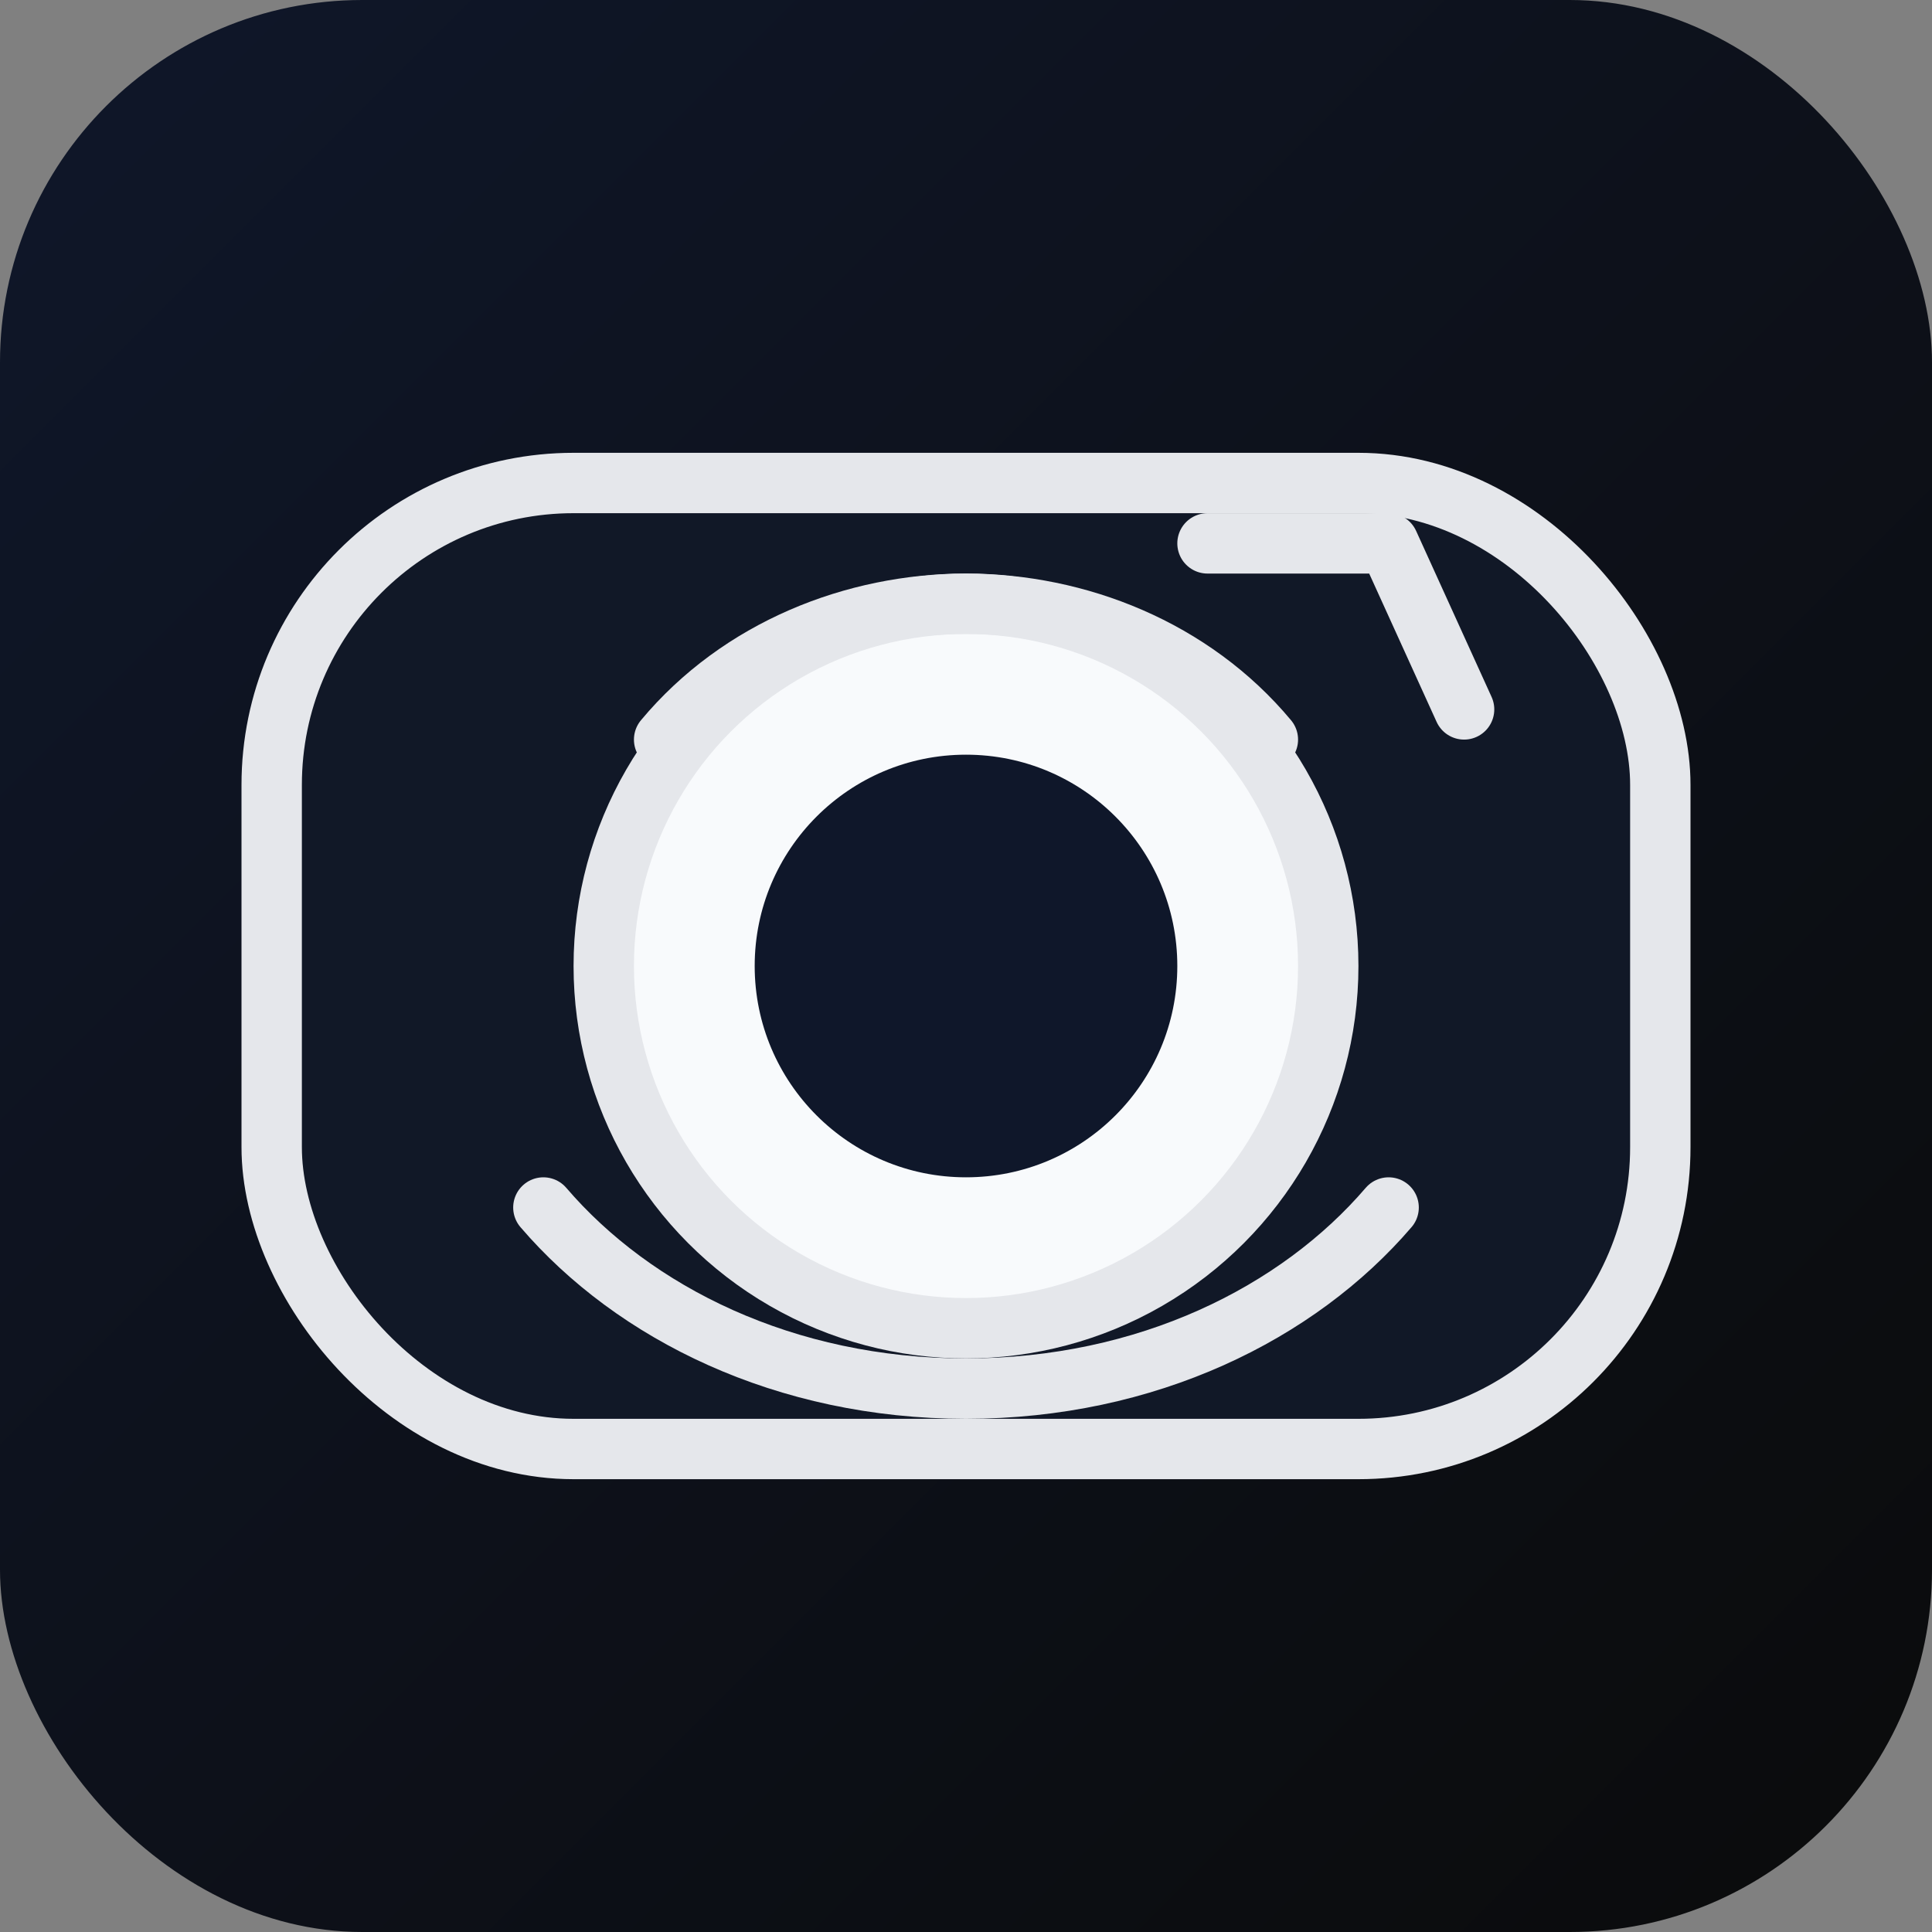 <svg xmlns="http://www.w3.org/2000/svg" viewBox="0 0 64 64" role="img" aria-label="Eagles Eyes logo">
  <rect x="0" y="0" width="64" height="64" fill="#808080" stroke="none"/>
  <defs>
    <linearGradient id="g" x1="0%" y1="0%" x2="100%" y2="100%">
      <stop offset="0%" stop-color="#0f172a" />
      <stop offset="100%" stop-color="#0b0b0b" />
    </linearGradient>
  </defs>
  <rect width="64" height="64" rx="12" fill="url(#g)" />
  <rect x="9" y="16" width="46" height="32" rx="10" fill="#111827" stroke="#e5e7eb" stroke-width="2" />
  <circle cx="32" cy="32" r="12" fill="#f8fafc" stroke="#e5e7eb" stroke-width="2" />
  <circle cx="32" cy="32" r="7" fill="#0f172a" />
  <path d="M22 24.5c2.5-3 6.3-4.5 10-4.5s7.5 1.5 10 4.5" fill="none" stroke="#e5e7eb" stroke-width="2" stroke-linecap="round" />
  <path d="M18 40c3 3.5 8 6 14 6s11-2.5 14-6" fill="none" stroke="#e5e7eb" stroke-width="2" stroke-linecap="round" />
  <path d="M40 18h6l2.5 5.5" fill="none" stroke="#e5e7eb" stroke-width="2" stroke-linecap="round" stroke-linejoin="round" />
</svg>
